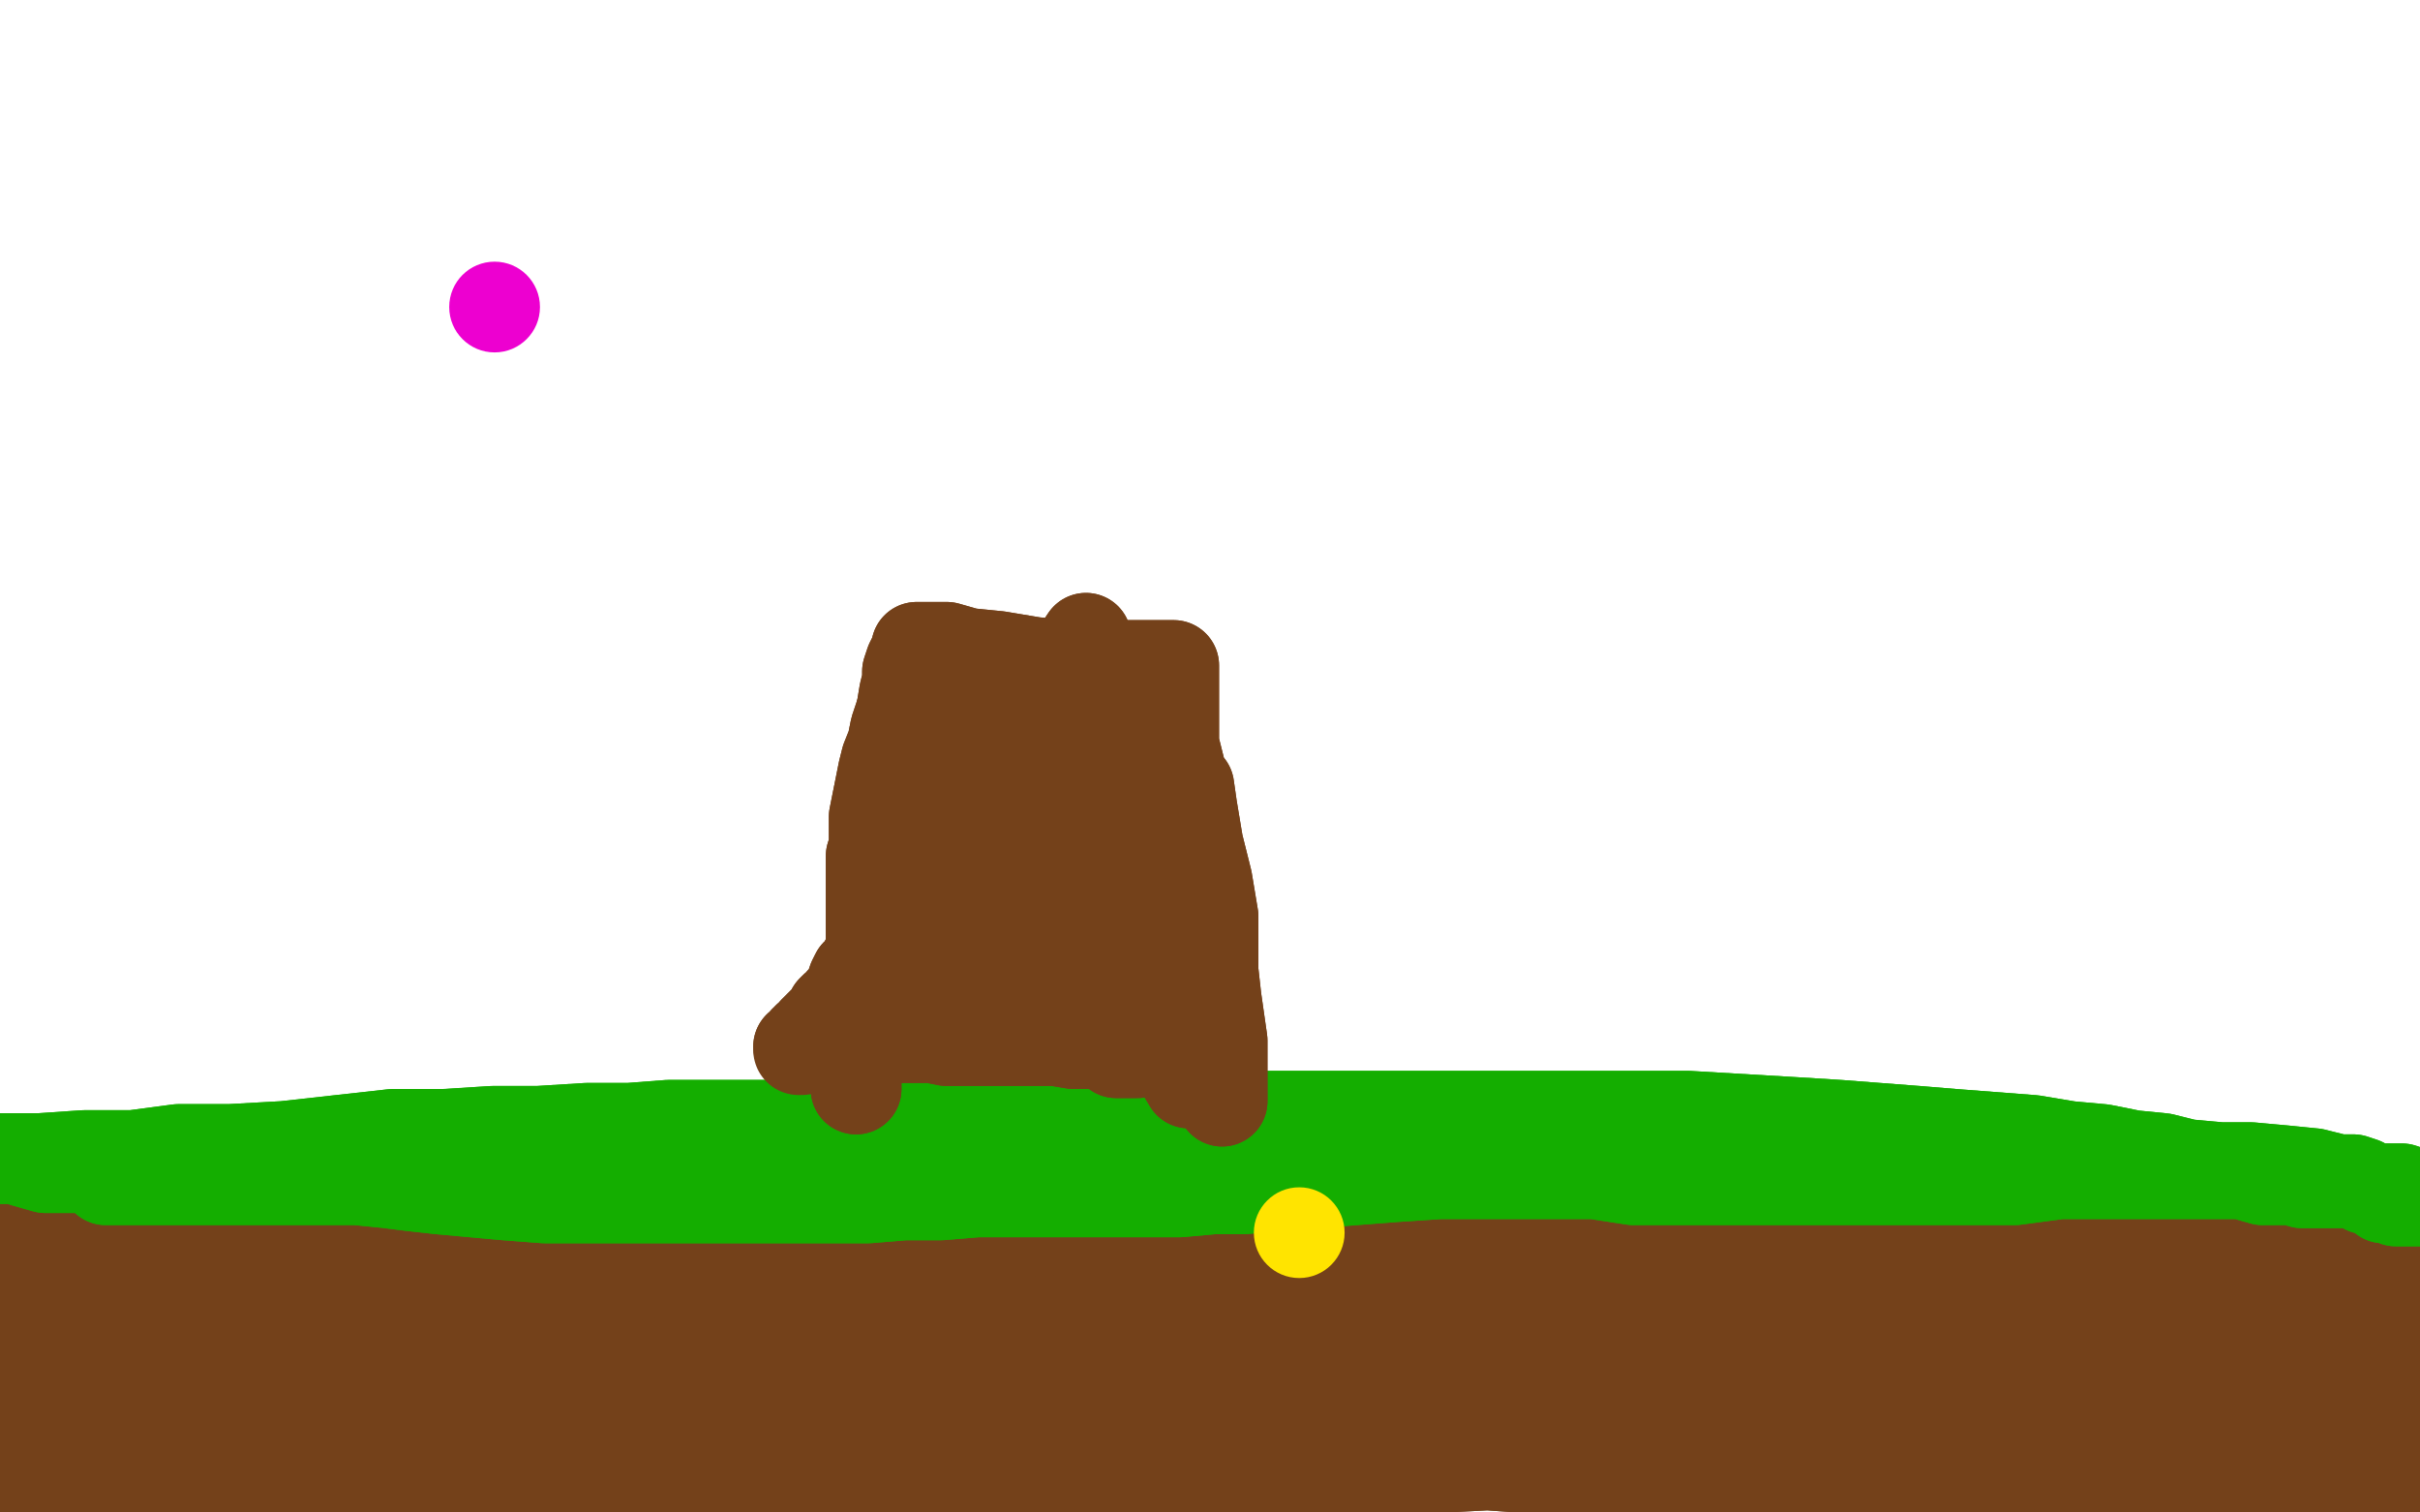 <?xml version="1.0" standalone="no"?>
<!DOCTYPE svg PUBLIC "-//W3C//DTD SVG 1.1//EN"
"http://www.w3.org/Graphics/SVG/1.1/DTD/svg11.dtd">

<svg width="800" height="500" version="1.1" xmlns="http://www.w3.org/2000/svg" xmlns:xlink="http://www.w3.org/1999/xlink" style="stroke-antialiasing: false"><desc>This SVG has been created on https://colorillo.com/</desc><rect x='0' y='0' width='800' height='500' style='fill: rgb(255,255,255); stroke-width:0' /><circle cx="163.5" cy="101.5" r="15" style="fill: #ed00d0; stroke-antialiasing: false; stroke-antialias: 0; opacity: 1.0"/>
<polyline points="249,209 254,201 254,201 257,197 257,197 265,191 265,191 277,185 277,185 285,182 285,182" style="fill: none; stroke: #ed00d0; stroke-width: 30; stroke-linejoin: round; stroke-linecap: round; stroke-antialiasing: false; stroke-antialias: 0; opacity: 1.0"/>
<polyline points="455,90 455,81 455,81 454,75 454,75 452,75 452,75 448,75 448,75 442,76 442,76 429,83 429,83 411,92 411,92 390,102 369,116 344,132 319,152 293,173 269,195 250,215 236,231 228,241 224,247 225,246 227,244 239,232 258,217 276,199 290,184 299,175 303,169 304,168 303,168 291,174 264,191 237,210 214,228 197,243 188,253 185,256 197,256 225,243 254,227 276,211 292,197 302,184 307,176 308,173 307,173 298,173 280,177 261,185 243,194 230,203 222,211 221,216 224,216 227,216 242,214 258,209 271,203 278,200 281,197 282,197 277,197 269,200 258,209 247,220 239,236 236,250 236,263 236,271 242,273 253,273 269,265 285,253 294,244 297,240 296,239 294,239 283,248 272,262 267,274 266,282 270,287 283,290 303,291 324,291 340,291 349,291 351,294 352,300 349,315 341,339 336,360 336,375 341,385 357,387 379,387 400,382 416,377 427,374 430,372 431,374 431,377 431,385 430,391 430,394 432,394 438,393 443,391 444,390 444,391 432,407 423,422 418,432 417,434 419,434 435,424 452,414 467,408 476,405 477,405 477,407 477,414 477,424 479,432 487,437 500,438 512,439" style="fill: none; stroke: #ffffff; stroke-width: 30; stroke-linejoin: round; stroke-linecap: round; stroke-antialiasing: false; stroke-antialias: 0; opacity: 1.0"/>
<polyline points="455,90 455,81 455,81 454,75 454,75 452,75 452,75 448,75 448,75 442,76 442,76 429,83 429,83 411,92 390,102 369,116 344,132 319,152 293,173 269,195 250,215 236,231 228,241 224,247 225,246 227,244 239,232 258,217 276,199 290,184 299,175 303,169 304,168 303,168 291,174 264,191 237,210 214,228 197,243 188,253 185,256 197,256 225,243 254,227 276,211 292,197 302,184 307,176 308,173 307,173 298,173 280,177 261,185 243,194 230,203 222,211 221,216 224,216 227,216 242,214 258,209 271,203 278,200 281,197 282,197 277,197 269,200 258,209 247,220 239,236 236,250 236,263 236,271 242,273 253,273 269,265 285,253 294,244 297,240 296,239 294,239 283,248 272,262 267,274 266,282 270,287 283,290 303,291 324,291 340,291 349,291 351,294 352,300 349,315 341,339 336,360 336,375 341,385 357,387 379,387 400,382 416,377 427,374 430,372 431,374 431,377 431,385 430,391 430,394 432,394 438,393 443,391 444,390 444,391 432,407 423,422 418,432 417,434 419,434 435,424 452,414 467,408 476,405 477,405 477,407 477,414 477,424 479,432 487,437 500,438 512,439 520,439 523,440 521,447 513,463 512,476" style="fill: none; stroke: #ffffff; stroke-width: 30; stroke-linejoin: round; stroke-linecap: round; stroke-antialiasing: false; stroke-antialias: 0; opacity: 1.0"/>
<polyline points="12,407 6,413 6,413 8,413 8,413 13,413 13,413 22,413 22,413 31,413 31,413 42,413 42,413 53,414 53,414 64,415 75,415 85,415 95,415 102,415 109,415 115,415 121,415 126,415 132,415 138,415 143,416 149,416 155,417 161,418 168,419 175,419 183,420 191,421 200,422 208,422 217,422 224,422 231,422 238,423 245,423 252,424 258,424 265,424 271,424 277,424 284,424 290,424 296,424 301,424 307,424 313,424 320,424 325,424 330,424 336,424 342,424 349,424 356,424 363,425 370,425 378,425 386,425 394,425 402,425 411,425 419,425 428,425 436,425 444,425 454,425 463,425 473,425 484,426 495,427 507,427 520,427 533,427 546,427 559,427 573,427 585,427 598,427 609,427 619,427 629,427 639,427 645,427 653,427 659,427 665,427 671,427 678,427 684,427 690,427 697,427 703,427 709,427 714,427 720,427 725,427 729,427 734,427 737,427 742,426 746,425 750,425 755,424 761,424 767,423 771,422 775,422 779,421 781,419 784,419 786,419 787,419 788,419 789,419 790,419 791,419 791,418 791,417 791,416 790,415 788,413 787,413 786,413 785,413 783,412 782,412 779,411 776,411 773,410 767,410 759,410 752,410 745,410 737,410 729,411 722,412 714,413 707,414 701,415 695,416 689,416 682,416 675,418 667,419 659,419 651,421 642,422 633,423 624,424 617,425 609,426 601,426 592,427 585,428 577,428 570,428 562,428 556,428 548,428 541,428 533,428 526,428 518,428 509,428 500,428 491,428 482,428 473,427 463,427 455,426 446,426 437,425 427,424 419,423 410,422 400,422 390,422 380,422 371,422 361,422 352,422 343,424 334,425 325,425 318,426 310,427 302,428 294,430 286,431 279,431 273,432 268,432 264,432 260,430 256,426 251,422 247,420 242,418 237,417 231,417 225,417 219,419 212,424 206,429 200,434 194,439 190,443 185,446 181,447 177,448 174,448 171,448 169,448 166,448 164,448 161,447 158,446 154,446 150,444 144,444 138,444 129,446 120,449 111,455 103,459 94,463 87,465 81,465 78,465 76,465 75,462 74,460 73,458 73,456 72,455 70,455 65,455 58,460 49,465 40,471 31,476 24,480 19,482 15,482 13,482 13,480 13,477 13,470 15,461 19,452 25,445 28,439 32,435 34,432 34,433 30,441 22,455 15,469 10,482 8,492 8,496 13,496 22,491 34,478 42,464 48,451 53,440 57,432 58,427 58,425 58,424 56,424 50,424 42,430 33,437 25,444 19,452 16,458 15,458 15,455 20,446 24,435 25,427 25,420 25,416 21,415 15,415 8,417 -1,426 -7,437 -10,447 -10,455 -10,460 -5,461 1,461 8,454 11,444 14,434 15,425 16,419 16,416 16,419 17,422 17,433 19,446 22,461 27,471 33,476 40,477 50,477 61,473 72,467 81,461 89,454 96,450 100,449 102,448 97,448 87,448 72,447 55,447 36,451 19,462 7,476 0,490 -2,504 0,515 13,523 36,526 64,523 95,512 125,501 151,491 172,482 190,477 200,474 205,473 206,473 205,473 200,473 189,471 177,468 162,465 145,462 127,461 108,460 86,460 64,462 45,466 26,469 12,473 -1,475 -11,476 -16,476 -19,476 -14,476 -5,479 11,483 31,488 54,493 79,496 108,498 137,498 168,497 202,493 235,489 267,485 296,483 323,483 344,483 360,483 371,485 376,488 377,491 377,493 376,493 371,493 361,493 349,493 334,492 316,488 295,484 271,479 245,476 218,473 188,471 156,471 126,473 95,479 70,484 50,488 36,490 26,490 22,490 21,488 21,486 21,483 25,480 37,474 55,467 78,461 108,457 142,455 175,455 211,455 249,457 287,461 323,464 355,467 384,469 410,473 430,476 444,476 451,477 454,478 454,479 453,479 449,479 443,479 435,479 417,477 397,473 375,468 354,463 333,460 313,455 289,452 260,449 229,445 197,442 164,439 132,437 103,434 75,432 48,430 23,428 6,426 -9,423 -18,421 -22,419 -22,417 -22,416 -16,415 1,413 35,413 75,413 123,413 170,413 217,413 263,413 310,413 357,411 402,410 448,410 496,409 543,409 588,411 631,418 668,427 703,437 734,447 761,458 783,466 801,473 816,477 826,479 833,479 835,479 835,478 831,476 825,474 814,471 801,466 787,461 772,455 755,450 737,446 715,441 692,437 670,434 646,433 621,432 596,432 571,433 546,438 527,442 515,446 506,450 503,452 503,454 504,454 507,454 520,454 545,454 578,449 616,444 656,437 693,431 728,425 759,421 786,419 806,419 818,419 823,419 819,419 814,419 806,419 795,418 782,417 770,416 761,414 753,413 743,411 731,408 714,405 698,402 681,399 662,397 643,396 625,394 609,394 593,394 579,394 568,394 559,394 552,395 548,396 545,396 544,397 543,399 542,399 541,400 538,401 535,402 529,404 522,405 513,407 502,408 491,409 482,410 474,411 467,413 462,413 457,413 451,415 446,415 439,416 433,416 426,416 419,418 410,418 401,419 391,419 382,420 372,421 360,422 349,422 338,423 328,424 316,425 306,425 296,425 286,425 277,426 268,426 261,426 253,426 246,426 239,426 230,426 219,424" style="fill: none; stroke: #74411a; stroke-width: 30; stroke-linejoin: round; stroke-linecap: round; stroke-antialiasing: false; stroke-antialias: 0; opacity: 1.0"/>
<polyline points="12,407 6,413 6,413 8,413 8,413 13,413 13,413 22,413 22,413 31,413 31,413 42,413 42,413 53,414 64,415 75,415 85,415 95,415 102,415 109,415 115,415 121,415 126,415 132,415 138,415 143,416 149,416 155,417 161,418 168,419 175,419 183,420 191,421 200,422 208,422 217,422 224,422 231,422 238,423 245,423 252,424 258,424 265,424 271,424 277,424 284,424 290,424 296,424 301,424 307,424 313,424 320,424 325,424 330,424 336,424 342,424 349,424 356,424 363,425 370,425 378,425 386,425 394,425 402,425 411,425 419,425 428,425 436,425 444,425 454,425 463,425 473,425 484,426 495,427 507,427 520,427 533,427 546,427 559,427 573,427 585,427 598,427 609,427 619,427 629,427 639,427 645,427 653,427 659,427 665,427 671,427 678,427 684,427 690,427 697,427 703,427 709,427 714,427 720,427 725,427 729,427 734,427 737,427 742,426 746,425 750,425 755,424 761,424 767,423 771,422 775,422 779,421 781,419 784,419 786,419 787,419 788,419 789,419 790,419 791,419 791,418 791,417 791,416 790,415 788,413 787,413 786,413 785,413 783,412 782,412 779,411 776,411 773,410 767,410 759,410 752,410 745,410 737,410 729,411 722,412 714,413 707,414 701,415 695,416 689,416 682,416 675,418 667,419 659,419 651,421 642,422 633,423 624,424 617,425 609,426 601,426 592,427 585,428 577,428 570,428 562,428 556,428 548,428 541,428 533,428 526,428 518,428 509,428 500,428 491,428 482,428 473,427 463,427 455,426 446,426 437,425 427,424 419,423 410,422 400,422 390,422 380,422 371,422 361,422 352,422 343,424 334,425 325,425 318,426 310,427 302,428 294,430 286,431 279,431 273,432 268,432 264,432 260,430 256,426 251,422 247,420 242,418 237,417 231,417 225,417 219,419 212,424 206,429 200,434 194,439 190,443 185,446 181,447 177,448 174,448 171,448 169,448 166,448 164,448 161,447 158,446 154,446 150,444 144,444 138,444 129,446 120,449 111,455 103,459 94,463 87,465 81,465 78,465 76,465 75,462 74,460 73,458 73,456 72,455 70,455 65,455 58,460 49,465 40,471 31,476 24,480 19,482 15,482 13,482 13,480 13,477 13,470 15,461 19,452 25,445 28,439 32,435 34,432 34,433 30,441 22,455 15,469 10,482 8,492 8,496 13,496 22,491 34,478 42,464 48,451 53,440 57,432 58,427 58,425 58,424 56,424 50,424 42,430 33,437 25,444 19,452 16,458 15,458 15,455 20,446 24,435 25,427 25,420 25,416 21,415 15,415 8,417 -1,426 -7,437 -10,447 -10,455 -10,460 -5,461 1,461 8,454 11,444 14,434 15,425 16,419 16,416 16,419 17,422 17,433 19,446 22,461 27,471 33,476 40,477 50,477 61,473 72,467 81,461 89,454 96,450 100,449 102,448 97,448 87,448 72,447 55,447 36,451 19,462 7,476 0,490 -2,504 0,515 13,523 36,526 64,523 95,512 125,501 151,491 172,482 190,477 200,474 205,473 206,473 205,473 200,473 189,471 177,468 162,465 145,462 127,461 108,460 86,460 64,462 45,466 26,469 12,473 -1,475 -11,476 -16,476 -19,476 -14,476 -5,479 11,483 31,488 54,493 79,496 108,498 137,498 168,497 202,493 235,489 267,485 296,483 323,483 344,483 360,483 371,485 376,488 377,491 377,493 376,493 371,493 361,493 349,493 334,492 316,488 295,484 271,479 245,476 218,473 188,471 156,471 126,473 95,479 70,484 50,488 36,490 26,490 22,490 21,488 21,486 21,483 25,480 37,474 55,467 78,461 108,457 142,455 175,455 211,455 249,457 287,461 323,464 355,467 384,469 410,473 430,476 444,476 451,477 454,478 454,479 453,479 449,479 443,479 435,479 417,477 397,473 375,468 354,463 333,460 313,455 289,452 260,449 229,445 197,442 164,439 132,437 103,434 75,432 48,430 23,428 6,426 -9,423 -18,421 -22,419 -22,417 -22,416 -16,415 1,413 35,413 75,413 123,413 170,413 217,413 263,413 310,413 357,411 402,410 448,410 496,409 543,409 588,411 631,418 668,427 703,437 734,447 761,458 783,466 801,473 816,477 826,479 833,479 835,479 835,478 831,476 825,474 814,471 801,466 787,461 772,455 755,450 737,446 715,441 692,437 670,434 646,433 621,432 596,432 571,433 546,438 527,442 515,446 506,450 503,452 503,454 504,454 507,454 520,454 545,454 578,449 616,444 656,437 693,431 728,425 759,421 786,419 806,419 818,419 823,419 819,419 814,419 806,419 795,418 782,417 770,416 761,414 753,413 743,411 731,408 714,405 698,402 681,399 662,397 643,396 625,394 609,394 593,394 579,394 568,394 559,394 552,395 548,396 545,396 544,397 543,399 542,399 541,400 538,401 535,402 529,404 522,405 513,407 502,408 491,409 482,410 474,411 467,413 462,413 457,413 451,415 446,415 439,416 433,416 426,416 419,418 410,418 401,419 391,419 382,420 372,421 360,422 349,422 338,423 328,424 316,425 306,425 296,425 286,425 277,426 268,426 261,426 253,426 246,426 239,426 230,426 219,424 199,423 167,423 133,430 99,440 57,454 12,471" style="fill: none; stroke: #74411a; stroke-width: 30; stroke-linejoin: round; stroke-linecap: round; stroke-antialiasing: false; stroke-antialias: 0; opacity: 1.0"/>
<polyline points="396,434 387,434 387,434 383,434 383,434 381,433 381,433 381,432 381,432 385,431 385,431 402,431 402,431 426,431 426,431 455,434 488,440 520,446 551,453 579,461 605,466 623,471 634,473 637,474 636,474 631,474 613,468 589,459 558,451 526,444 493,439 458,437 419,435 379,435 341,437 304,440 271,444 243,448 222,450 209,452 203,452 208,452 222,452 245,452 272,454 307,456 343,458 384,459 427,461 473,464 516,467 556,470 598,473 637,476 669,479 695,480 712,481 723,481 726,481 711,476 691,469 668,461 642,454 612,448 582,444 552,442 523,441 495,441 468,443 442,447 418,452 397,456 378,461 361,465 346,469 334,471 326,474 322,476 322,477 323,477 327,479 332,480 343,482 357,483 376,485 394,485 415,485 438,485 460,483 484,482 506,480 525,479 544,479 559,479 571,479 580,479 584,482 586,483 588,485 589,487 590,488 590,489 590,490 589,490 587,490 582,490 570,490 552,488 528,486 502,485 474,483 445,483 415,483 386,487 358,490 333,493 309,496 287,496 267,497 250,497 235,497 221,497 208,497 199,497 191,497 186,496 183,496 181,495 181,494 181,493 183,493 189,492 202,490 221,488 244,487 268,487 295,487 325,487 360,487 397,487 438,487 478,485 516,483 551,482 581,481 610,480 637,480 663,479 686,479 705,479 723,479 736,479 748,479 757,479 764,480 767,481 768,482 767,482 764,482 756,482 737,479 706,476 671,474 635,474 605,476 584,481 573,485 571,487 571,488 584,488 617,486 661,482 709,479 762,479 814,479 853,483 875,487 881,489 881,491 873,493 854,493 825,493 790,493 753,489 718,485 684,483 655,482 629,481 612,480 600,479 593,479 592,479 592,478 593,478 603,478 632,478 672,478 719,478 759,477 794,477 815,476 826,476 828,476 799,476 759,476 711,479 665,482 631,487 609,493 602,495 610,496 645,493 692,485 739,476 780,470 808,467 822,466 813,466 773,471 722,476 669,483 628,491 601,496 590,498 598,498 629,497 670,494 721,491 773,489 822,487 857,485 877,482 881,481 880,480 854,479 807,476 751,475 693,475 639,478 599,483 576,488 567,490 567,491 588,491 636,491 693,489 757,487 819,487 873,487 909,487 927,485 928,485 911,482 861,474 794,466 720,461 644,461 582,463 531,469 507,475 501,477 503,478 540,478 597,474 668,469 737,466 797,463 829,462 837,461 822,460 758,458 678,457 594,460 525,467 482,474 465,477 463,478 488,479 546,479 624,476 698,469 759,463 800,457 816,452 817,449 782,443 726,438 660,438 601,439 551,445 523,449 512,452 516,452 535,452 594,452 670,449 754,449 830,447 865,446" style="fill: none; stroke: #74411a; stroke-width: 30; stroke-linejoin: round; stroke-linecap: round; stroke-antialiasing: false; stroke-antialias: 0; opacity: 1.0"/>
<polyline points="707,441 634,445 634,445 573,451 573,451" style="fill: none; stroke: #74411a; stroke-width: 30; stroke-linejoin: round; stroke-linecap: round; stroke-antialiasing: false; stroke-antialias: 0; opacity: 1.0"/>
<polyline points="396,434 387,434 387,434 383,434 383,434 381,433 381,433 381,432 381,432 385,431 385,431 402,431 402,431 426,431 455,434 488,440 520,446 551,453 579,461 605,466 623,471 634,473 637,474 636,474 631,474 613,468 589,459 558,451 526,444 493,439 458,437 419,435 379,435 341,437 304,440 271,444 243,448 222,450 209,452 203,452 208,452 222,452 245,452 272,454 307,456 343,458 384,459 427,461 473,464 516,467 556,470 598,473 637,476 669,479 695,480 712,481 723,481 726,481 711,476 691,469 668,461 642,454 612,448 582,444 552,442 523,441 495,441 468,443 442,447 418,452 397,456 378,461 361,465 346,469 334,471 326,474 322,476 322,477 323,477 327,479 332,480 343,482 357,483 376,485 394,485 415,485 438,485 460,483 484,482 506,480 525,479 544,479 559,479 571,479 580,479 584,482 586,483 588,485 589,487 590,488 590,489 590,490 589,490 587,490 582,490 570,490 552,488 528,486 502,485 474,483 445,483 415,483 386,487 358,490 333,493 309,496 287,496 267,497 250,497 235,497 221,497 208,497 199,497 191,497 186,496 183,496 181,495 181,494 181,493 183,493 189,492 202,490 221,488 244,487 268,487 295,487 325,487 360,487 397,487 438,487 478,485 516,483 551,482 581,481 610,480 637,480 663,479 686,479 705,479 723,479 736,479 748,479 757,479 764,480 767,481 768,482 767,482 764,482 756,482 737,479 706,476 671,474 635,474 605,476 584,481 573,485 571,487 571,488 584,488 617,486 661,482 709,479 762,479 814,479 853,483 875,487 881,489 881,491 873,493 854,493 825,493 790,493 753,489 718,485 684,483 655,482 629,481 612,480 600,479 593,479 592,479 592,478 593,478 603,478 632,478 672,478 719,478 759,477 794,477 815,476 826,476 828,476 799,476 759,476 711,479 665,482 631,487 609,493 602,495 610,496 645,493 692,485 739,476 780,470 808,467 822,466 813,466 773,471 722,476 669,483 628,491 601,496 590,498 598,498 629,497 670,494 721,491 773,489 822,487 857,485 877,482 881,481 880,480 854,479 807,476 751,475 693,475 639,478 599,483 576,488 567,490 567,491 588,491 636,491 693,489 757,487 819,487 873,487 909,487 927,485 928,485 911,482 861,474 794,466 720,461 644,461 582,463 531,469 507,475 501,477 503,478 540,478 597,474 668,469 737,466 797,463 829,462 837,461 822,460 758,458 678,457 594,460 525,467 482,474 465,477 463,478 488,479 546,479 624,476 698,469 759,463 800,457 816,452 817,449 782,443 726,438 660,438 601,439 551,445 523,449 512,452 516,452 535,452 594,452 670,449 754,449 830,447 865,446 891,446 908,443" style="fill: none; stroke: #74411a; stroke-width: 30; stroke-linejoin: round; stroke-linecap: round; stroke-antialiasing: false; stroke-antialias: 0; opacity: 1.0"/>
<polyline points="573,451 527,456 501,458 490,460 512,459 546,458 582,457 614,458 637,462 650,466 653,468 653,469 650,469 634,469 601,469 554,469 496,469 418,477" style="fill: none; stroke: #74411a; stroke-width: 30; stroke-linejoin: round; stroke-linecap: round; stroke-antialiasing: false; stroke-antialias: 0; opacity: 1.0"/>
<polyline points="707,441 634,445 634,445 573,451 527,456 501,458 490,460 512,459 546,458 582,457 614,458 637,462 650,466 653,468 653,469 650,469 634,469 601,469 554,469 496,469 418,477 330,494 279,508" style="fill: none; stroke: #74411a; stroke-width: 30; stroke-linejoin: round; stroke-linecap: round; stroke-antialiasing: false; stroke-antialias: 0; opacity: 1.0"/>
<polyline points="8,384 15,386 15,386 22,386 22,386 32,386 32,386 43,386 43,386 55,386 55,386 67,386 67,386 80,386 80,386 93,386 102,386 108,386 111,386 112,386 111,386 108,386 102,386 94,386 85,387 76,389 69,390 63,390 58,390 52,390 47,390 43,390 39,390 36,390 35,390 36,390 40,390 45,390 55,390 67,390 78,390 88,390 99,390 109,390 118,390 128,391 136,392 145,393 156,394 167,395 180,396 192,396 205,396 219,396 232,396 246,396 260,396 274,396 287,396 299,395 311,395 323,394 335,394 347,394 358,394 369,394 380,394 390,394 401,393 411,393 422,392 435,391 448,390 461,389 476,388 489,388 503,388 515,388 527,388 540,390 552,390 565,390 577,390 589,390 601,390 614,390 626,390 639,390 651,390 666,390 681,388 695,388 707,388 717,388 726,388 734,388 741,388 748,390 753,390 758,390 761,391 765,391 770,391 775,391 779,391 782,392 784,393 787,393 790,393 794,393 797,394 800,395 801,396 803,396 803,397 802,397 800,397 799,397 798,397 797,397 796,397 795,397 794,397 792,397 790,396 788,396 786,394 784,393 782,393 781,391 778,390 773,390 765,388 755,387 744,386 734,386 723,385 715,383 705,382 695,380 684,379 672,377 659,376 646,375 634,374 621,373 608,372 592,371 575,370 558,369 541,369 524,369 508,369 494,369 480,369 467,369 455,369 443,369 430,369 418,369 405,369 393,369 380,369 369,369 357,369 346,369 333,369 321,369 307,370 293,371 277,371 264,372 250,372 236,372 221,372 208,373 194,373 178,374 163,374 147,375 130,375 112,377 94,379 76,380 59,380 44,382 28,382 13,383 -3,383" style="fill: none; stroke: #14ae00; stroke-width: 30; stroke-linejoin: round; stroke-linecap: round; stroke-antialiasing: false; stroke-antialias: 0; opacity: 1.0"/>
<polyline points="8,384 15,386 15,386 22,386 22,386 32,386 32,386 43,386 43,386 55,386 55,386 67,386 67,386 80,386 93,386 102,386 108,386 111,386 112,386 111,386 108,386 102,386 94,386 85,387 76,389 69,390 63,390 58,390 52,390 47,390 43,390 39,390 36,390 35,390 36,390 40,390 45,390 55,390 67,390 78,390 88,390 99,390 109,390 118,390 128,391 136,392 145,393 156,394 167,395 180,396 192,396 205,396 219,396 232,396 246,396 260,396 274,396 287,396 299,395 311,395 323,394 335,394 347,394 358,394 369,394 380,394 390,394 401,393 411,393 422,392 435,391 448,390 461,389 476,388 489,388 503,388 515,388 527,388 540,390 552,390 565,390 577,390 589,390 601,390 614,390 626,390 639,390 651,390 666,390 681,388 695,388 707,388 717,388 726,388 734,388 741,388 748,390 753,390 758,390 761,391 765,391 770,391 775,391 779,391 782,392 784,393 787,393 790,393 794,393 797,394 800,395 801,396 803,396 803,397 802,397 800,397 799,397 798,397 797,397 796,397 795,397 794,397 792,397 790,396 788,396 786,394 784,393 782,393 781,391 778,390 773,390 765,388 755,387 744,386 734,386 723,385 715,383 705,382 695,380 684,379 672,377 659,376 646,375 634,374 621,373 608,372 592,371 575,370 558,369 541,369 524,369 508,369 494,369 480,369 467,369 455,369 443,369 430,369 418,369 405,369 393,369 380,369 369,369 357,369 346,369 333,369 321,369 307,370 293,371 277,371 264,372 250,372 236,372 221,372 208,373 194,373 178,374 163,374 147,375 130,375 112,377 94,379 76,380 59,380 44,382 28,382 13,383 -3,383 -19,383 -40,383 -50,384 -50,390" style="fill: none; stroke: #14ae00; stroke-width: 30; stroke-linejoin: round; stroke-linecap: round; stroke-antialiasing: false; stroke-antialias: 0; opacity: 1.0"/>
<circle cx="429.5" cy="407.5" r="15" style="fill: #ffe400; stroke-antialiasing: false; stroke-antialias: 0; opacity: 1.0"/>
<polyline points="300,230 298,235 298,235 298,236 298,236 298,238 298,238 298,239 298,239 298,241 298,241 298,242 298,242 298,244 298,244 298,247 298,250 298,254 298,259 298,264 298,268 298,272 298,274 298,276 298,278 298,280 298,283 298,286 298,289 298,293 297,297 296,300 295,304 293,308 291,310 289,313 288,314 287,316 286,318 285,321 283,322 282,324 281,327 280,329 278,331 277,333 276,333 275,334 275,335 274,336 272,338 271,339 270,340 269,341 269,342 267,343 267,344 266,344 266,345 265,346 264,346" style="fill: none; stroke: #74411a; stroke-width: 30; stroke-linejoin: round; stroke-linecap: round; stroke-antialiasing: false; stroke-antialias: 0; opacity: 1.0"/>
<polyline points="300,230 298,235 298,235 298,236 298,236 298,238 298,238 298,239 298,239 298,241 298,241 298,242 298,242 298,244 298,247 298,250 298,254 298,259 298,264 298,268 298,272 298,274 298,276 298,278 298,280 298,283 298,286 298,289 298,293 297,297 296,300 295,304 293,308 291,310 289,313 288,314 287,316 286,318 285,321 283,322 282,324 281,327 280,329 278,331 277,333 276,333 275,334 275,335 274,336 272,338 271,339 270,340 269,341 269,342 267,343 267,344 266,344 266,345 265,346 264,346 264,347 265,347 268,346 276,342" style="fill: none; stroke: #74411a; stroke-width: 30; stroke-linejoin: round; stroke-linecap: round; stroke-antialiasing: false; stroke-antialias: 0; opacity: 1.0"/>
<polyline points="322,238 319,245 319,245 319,251 319,251 315,258 315,258 311,265 311,265 308,272 308,272 305,277 305,277 304,282 304,282 302,286 301,291 300,296 298,302 297,307 296,310 295,315 293,320 292,327 290,332 289,336 287,340 286,343 285,346 283,350 283,354 283,356 283,358 283,360 283,359 283,358 283,356 283,351 284,346 286,342 287,336 288,331 288,326 288,322 288,318 288,315 288,311 288,308 288,303 288,297 288,293 288,289 288,286 288,283 289,280 289,278 289,274 289,270 290,265 291,260 292,255 293,251 295,246 296,241 298,235 299,229 300,225 300,222 301,219 302,217 303,216 303,214 304,214 305,214 306,214 307,214 308,214 313,214 320,216 330,217 342,219 354,220 363,220 372,220 380,220 384,220 387,220 388,220 388,222 388,223 388,224 388,225 388,227 388,228 388,236 388,246 391,258 394,270 396,280 397,289 399,300 399,311 401,321 402,330 403,337 404,344 404,350 404,355 404,360 404,363 404,364 404,363 404,361 402,355 401,346 401,332 401,319 401,303 399,291 396,279 394,267 393,260 391,258 390,257 390,266 390,281 391,300 393,320 394,336 395,348 395,355 394,357 393,358 390,353 387,341 386,324 386,310 386,297 386,289 386,286 384,289 381,300 378,310 376,320 374,331 372,339 369,345 369,347 369,348 371,348 376,348 381,347 384,346 385,345 386,345 384,345 381,345 376,345 371,345 366,345 360,345 355,345 349,344 343,344 336,344 331,344 325,344 319,344 313,344 308,343 303,343 299,343 296,343 294,343 293,343 292,343 293,343 295,343 299,341 307,336 318,328 330,319 342,307 354,292 363,279 369,265 372,256 373,250 373,248 373,247 371,247 368,248 360,255 351,264 343,274 338,282 335,289 334,294 334,292 341,284 350,271 357,258 363,246 366,238 367,235 367,234 362,241 352,254 340,270 331,281 325,290 322,292 323,283 332,261 343,239 350,224 357,214 359,211 359,213 357,220 346,241 333,264 322,281 314,294 310,303 310,305 311,304 317,298 326,289 336,279 345,268 352,259 357,254 358,253 358,258 351,274 344,288 339,301 337,308 341,307 347,302 351,299 352,297 352,300 347,313 343,324 340,333 340,336 345,336 355,327 361,319 364,315" style="fill: none; stroke: #74411a; stroke-width: 30; stroke-linejoin: round; stroke-linecap: round; stroke-antialiasing: false; stroke-antialias: 0; opacity: 1.0"/>
<polyline points="322,238 319,245 319,245 319,251 319,251 315,258 315,258 311,265 311,265 308,272 308,272 305,277 305,277 304,282 302,286 301,291 300,296 298,302 297,307 296,310 295,315 293,320 292,327 290,332 289,336 287,340 286,343 285,346 283,350 283,354 283,356 283,358 283,360 283,359 283,358 283,356 283,351 284,346 286,342 287,336 288,331 288,326 288,322 288,318 288,315 288,311 288,308 288,303 288,297 288,293 288,289 288,286 288,283 289,280 289,278 289,274 289,270 290,265 291,260 292,255 293,251 295,246 296,241 298,235 299,229 300,225 300,222 301,219 302,217 303,216 303,214 304,214 305,214 306,214 307,214 308,214 313,214 320,216 330,217 342,219 354,220 363,220 372,220 380,220 384,220 387,220 388,220 388,222 388,223 388,224 388,225 388,227 388,228 388,236 388,246 391,258 394,270 396,280 397,289 399,300 399,311 401,321 402,330 403,337 404,344 404,350 404,355 404,360 404,363 404,364 404,363 404,361 402,355 401,346 401,332 401,319 401,303 399,291 396,279 394,267 393,260 391,258 390,257 390,266 390,281 391,300 393,320 394,336 395,348 395,355 394,357 393,358 390,353 387,341 386,324 386,310 386,297 386,289 386,286 384,289 381,300 378,310 376,320 374,331 372,339 369,345 369,347 369,348 371,348 376,348 381,347 384,346 385,345 386,345 384,345 381,345 376,345 371,345 366,345 360,345 355,345 349,344 343,344 336,344 331,344 325,344 319,344 313,344 308,343 303,343 299,343 296,343 294,343 293,343 292,343 293,343 295,343 299,341 307,336 318,328 330,319 342,307 354,292 363,279 369,265 372,256 373,250 373,248 373,247 371,247 368,248 360,255 351,264 343,274 338,282 335,289 334,294 334,292 341,284 350,271 357,258 363,246 366,238 367,235 367,234 362,241 352,254 340,270 331,281 325,290 322,292 323,283 332,261 343,239 350,224 357,214 359,211 359,213 357,220 346,241 333,264 322,281 314,294 310,303 310,305 311,304 317,298 326,289 336,279 345,268 352,259 357,254 358,253 358,258 351,274 344,288 339,301 337,308 341,307 347,302 351,299 352,297 352,300 347,313 343,324 340,333 340,336 345,336 355,327 361,319 364,315 365,314 361,316 356,324 353,328 353,332 353,333" style="fill: none; stroke: #74411a; stroke-width: 30; stroke-linejoin: round; stroke-linecap: round; stroke-antialiasing: false; stroke-antialias: 0; opacity: 1.0"/>
</svg>
